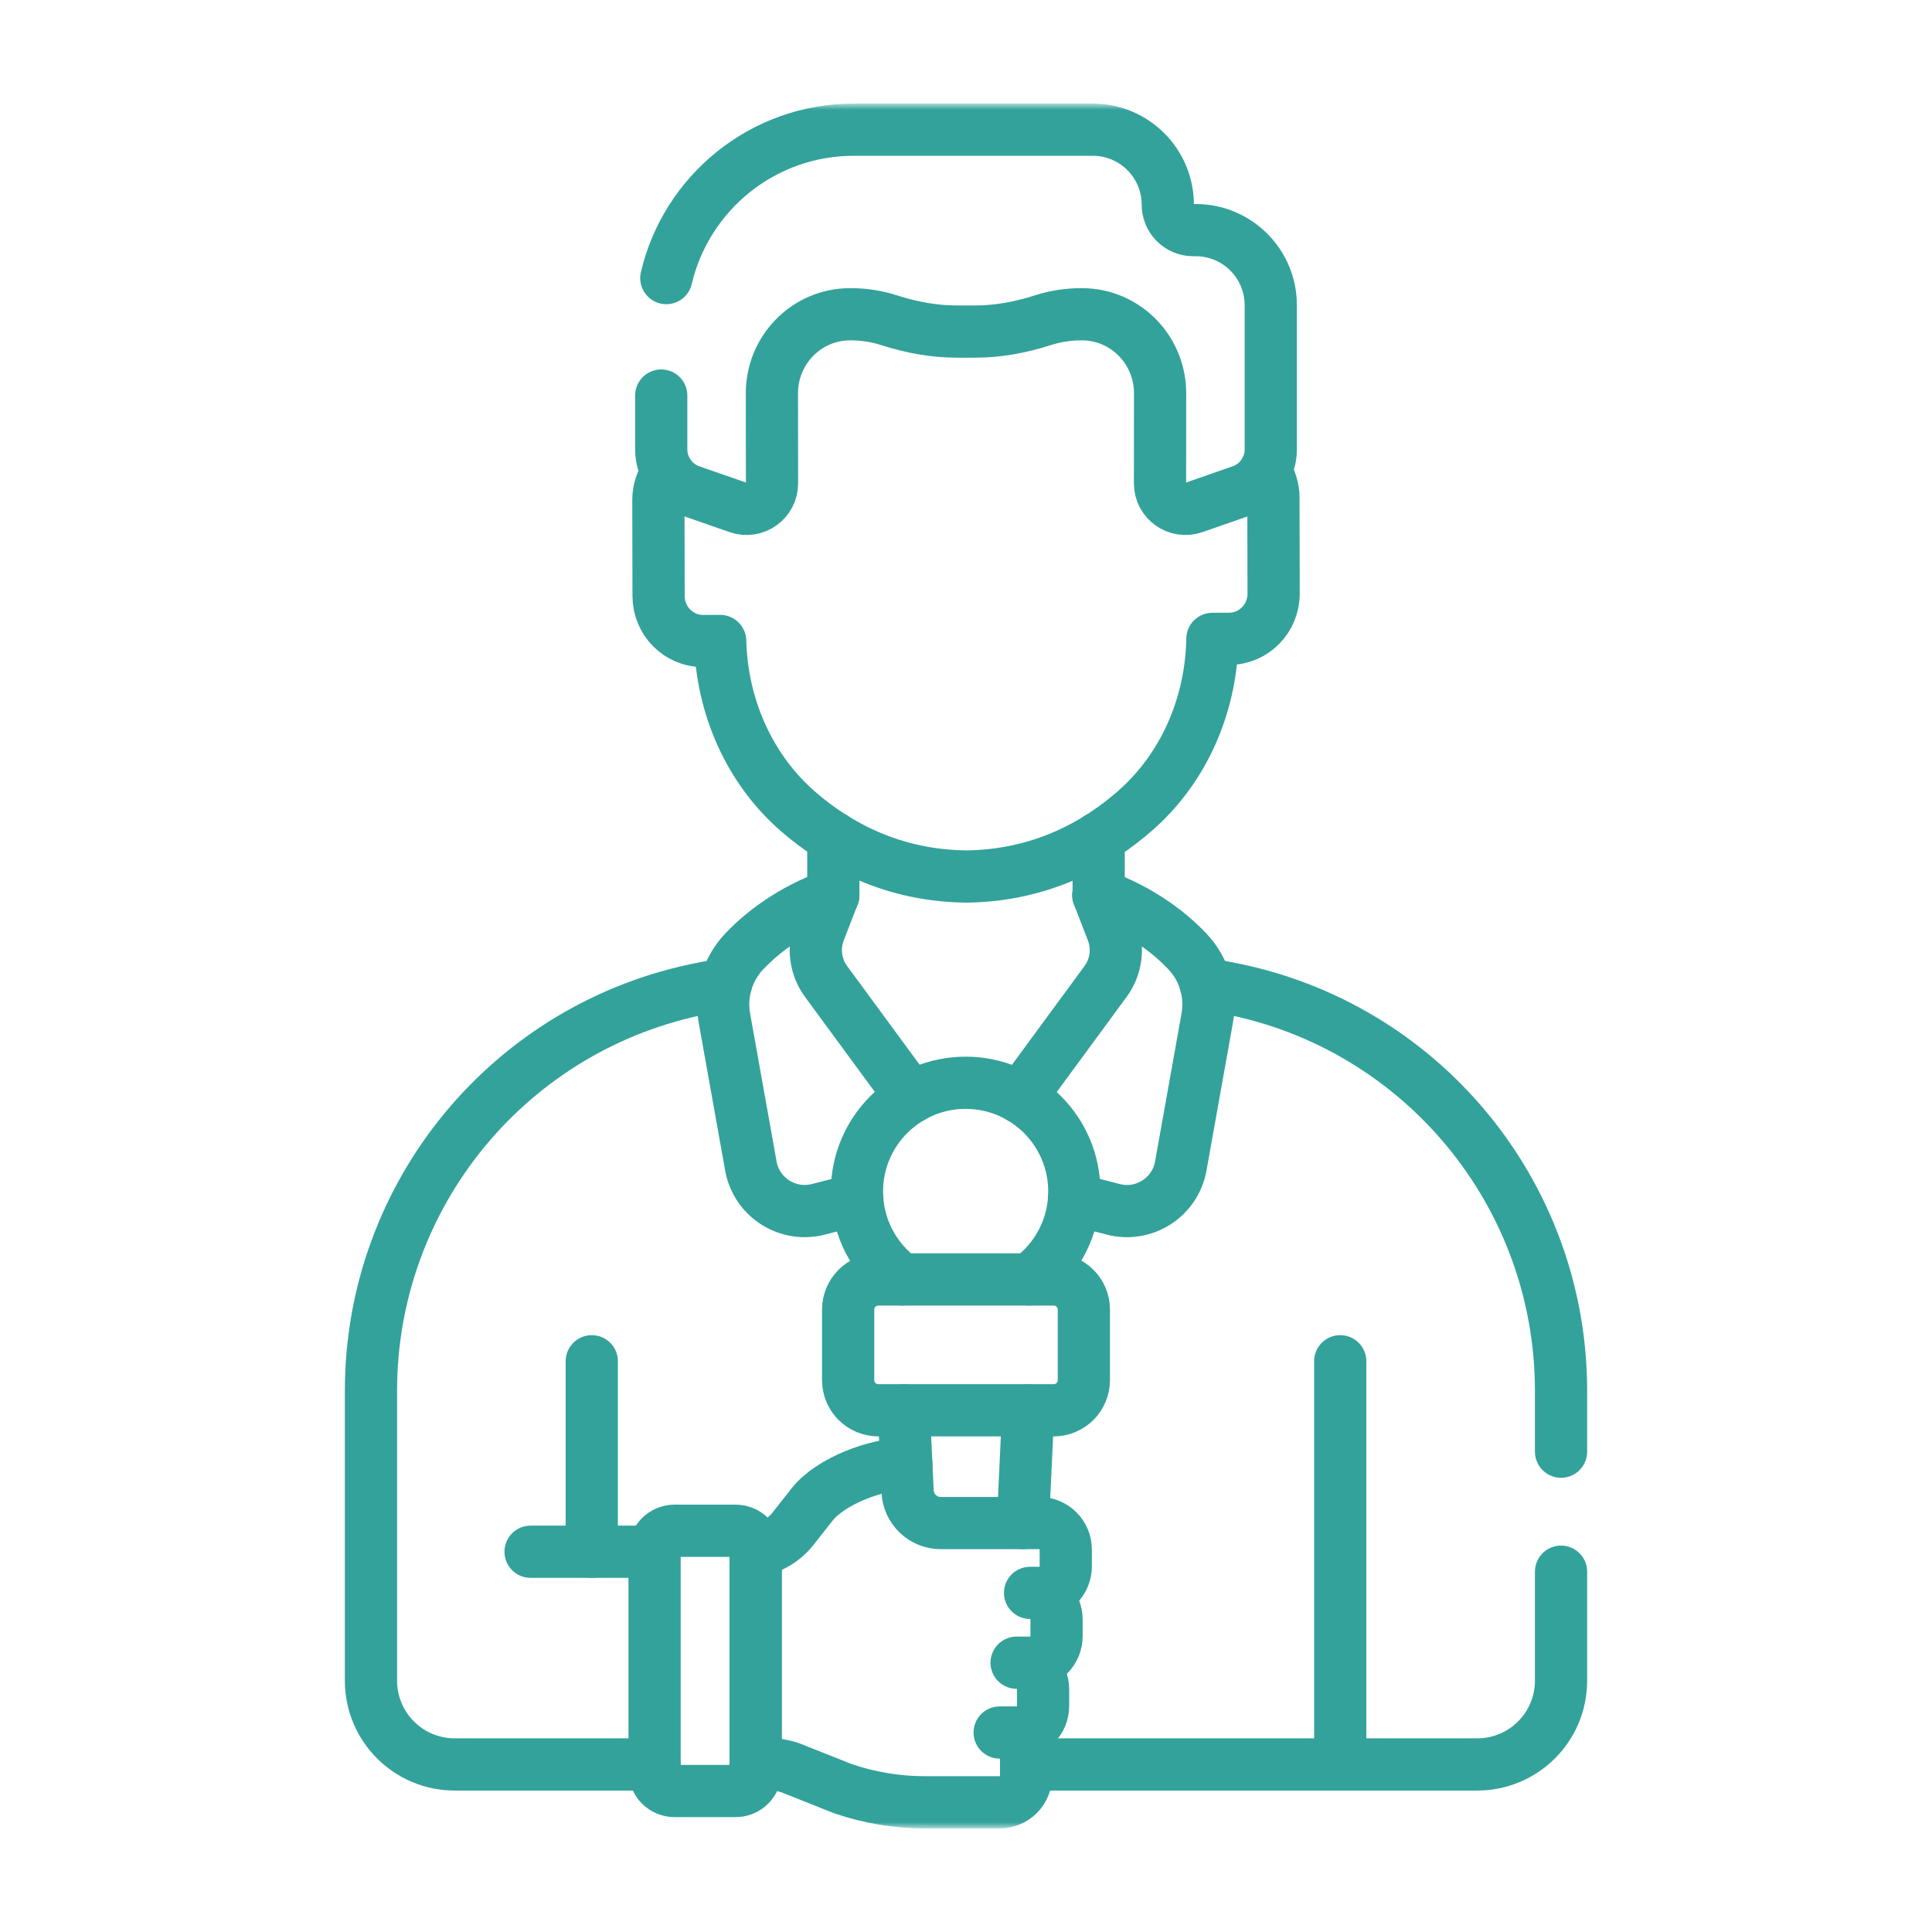 <svg width="185" height="185" viewBox="0 0 185 185" fill="none" xmlns="http://www.w3.org/2000/svg">
<path d="M56.666 130.348V148.587" stroke="#33A29B" stroke-width="5" stroke-miterlimit="10" stroke-linecap="round" stroke-linejoin="round"/>
<mask id="mask0_48_105" style="mask-type:luminance" maskUnits="userSpaceOnUse" x="10" y="10" width="165" height="165">
<path d="M172.5 172.5V12.5H12.5V172.5H172.5Z" fill="white" stroke="white" stroke-width="5"/>
</mask>
<g mask="url(#mask0_48_105)">
<path d="M128.334 130.348V168.956" stroke="#33A29B" stroke-width="5" stroke-miterlimit="10" stroke-linecap="round" stroke-linejoin="round"/>
<path d="M102.843 114.833L106.604 115.801C109.556 116.561 112.53 114.65 113.067 111.65L115.602 97.471C115.806 96.331 115.739 95.16 115.406 94.051C115.073 92.942 114.484 91.927 113.685 91.089C109.834 87.05 105.171 85.711 105.171 85.711L106.504 89.146C106.812 89.942 106.915 90.802 106.803 91.647C106.691 92.493 106.367 93.297 105.862 93.984L97.7 105.094" stroke="#33A29B" stroke-width="5" stroke-miterlimit="10" stroke-linecap="round" stroke-linejoin="round"/>
<path d="M87.256 105.08L79.103 93.984C78.598 93.296 78.275 92.493 78.162 91.647C78.05 90.802 78.153 89.941 78.462 89.146L79.795 85.71C79.795 85.71 75.131 87.05 71.28 91.089C70.482 91.927 69.892 92.942 69.559 94.05C69.226 95.159 69.159 96.331 69.363 97.47L71.899 111.649C72.435 114.65 75.41 116.56 78.362 115.801L82.089 114.841" stroke="#33A29B" stroke-width="5" stroke-miterlimit="10" stroke-linecap="round" stroke-linejoin="round"/>
<path d="M70.441 146.578H64.593C64.086 146.578 63.599 146.78 63.24 147.139C62.881 147.498 62.679 147.984 62.679 148.492V169.585C62.679 170.093 62.881 170.579 63.24 170.938C63.599 171.297 64.085 171.499 64.593 171.499H70.441C70.692 171.499 70.941 171.45 71.173 171.353C71.406 171.257 71.616 171.116 71.794 170.938C71.972 170.761 72.113 170.55 72.209 170.317C72.305 170.085 72.355 169.836 72.355 169.585V148.492C72.355 148.241 72.305 147.992 72.209 147.76C72.113 147.527 71.972 147.316 71.794 147.139C71.616 146.961 71.405 146.82 71.173 146.724C70.941 146.628 70.692 146.578 70.441 146.578Z" stroke="#33A29B" stroke-width="5" stroke-miterlimit="10" stroke-linecap="round" stroke-linejoin="round"/>
<path d="M99.52 145.842L90.083 145.841C89.266 145.841 88.479 145.525 87.888 144.961C87.296 144.396 86.945 143.625 86.907 142.808L86.785 140.181C83.911 140.181 79.536 141.813 77.758 144.071L75.947 146.371C75.055 147.503 73.775 148.263 72.355 148.505V168.953H73.763C74.5 168.953 75.23 169.093 75.914 169.366L80.712 171.277C83.249 172.142 85.911 172.583 88.591 172.583H95.723C96.056 172.583 96.385 172.517 96.692 172.39C97 172.263 97.279 172.076 97.514 171.841C97.749 171.606 97.936 171.327 98.063 171.019C98.191 170.712 98.256 170.383 98.256 170.05V168.431C98.256 168.098 98.191 167.769 98.063 167.461C97.936 167.154 97.749 166.875 97.514 166.64C97.279 166.404 97 166.218 96.692 166.09C96.385 165.963 96.056 165.898 95.723 165.898H97.346C98.018 165.898 98.662 165.631 99.137 165.156C99.612 164.681 99.879 164.037 99.879 163.365V161.746C99.879 161.413 99.814 161.084 99.686 160.776C99.559 160.469 99.373 160.19 99.138 159.954C98.902 159.719 98.623 159.533 98.316 159.405C98.008 159.278 97.679 159.213 97.346 159.213H98.637C98.969 159.213 99.299 159.147 99.606 159.02C99.913 158.893 100.192 158.706 100.428 158.471C100.663 158.236 100.849 157.956 100.977 157.649C101.104 157.342 101.169 157.012 101.169 156.68V155.06C101.169 154.389 100.903 153.744 100.428 153.269C99.953 152.794 99.308 152.528 98.637 152.527H99.52C99.853 152.528 100.182 152.462 100.49 152.335C100.797 152.207 101.076 152.021 101.311 151.786C101.547 151.551 101.733 151.271 101.86 150.964C101.988 150.657 102.053 150.327 102.053 149.995V148.375C102.053 147.703 101.786 147.059 101.311 146.584C100.836 146.109 100.192 145.842 99.52 145.842Z" stroke="#33A29B" stroke-width="5" stroke-miterlimit="10" stroke-linecap="round" stroke-linejoin="round"/>
<path d="M69.517 94.208L67.358 94.623C48.878 98.18 35.522 114.352 35.522 133.171V160.937C35.522 165.366 39.112 168.956 43.541 168.956H62.679" stroke="#33A29B" stroke-width="5" stroke-miterlimit="10" stroke-linecap="round" stroke-linejoin="round"/>
<path d="M149.478 139.006V133.171C149.478 114.352 136.122 98.18 117.641 94.624L115.447 94.201" stroke="#33A29B" stroke-width="5" stroke-miterlimit="10" stroke-linecap="round" stroke-linejoin="round"/>
<path d="M98.256 168.956H141.459C145.888 168.956 149.478 165.366 149.478 160.937V150.499" stroke="#33A29B" stroke-width="5" stroke-miterlimit="10" stroke-linecap="round" stroke-linejoin="round"/>
<path d="M100.899 135.043H84.101C83.335 135.043 82.601 134.739 82.059 134.198C81.518 133.656 81.214 132.922 81.214 132.156V125.401C81.214 124.635 81.518 123.901 82.059 123.359C82.601 122.818 83.335 122.514 84.101 122.514H100.899C101.278 122.514 101.653 122.588 102.004 122.734C102.354 122.879 102.672 123.091 102.94 123.359C103.208 123.628 103.421 123.946 103.566 124.296C103.711 124.646 103.786 125.022 103.786 125.401V132.156C103.786 132.922 103.482 133.656 102.94 134.198C102.399 134.739 101.665 135.043 100.899 135.043Z" stroke="#33A29B" stroke-width="5" stroke-miterlimit="10" stroke-linecap="round" stroke-linejoin="round"/>
<path d="M98.57 122.514C101.176 120.623 102.872 117.554 102.872 114.088C102.872 108.34 98.213 103.681 92.465 103.681C86.718 103.681 82.058 108.34 82.058 114.088C82.058 117.554 83.754 120.623 86.361 122.514" stroke="#33A29B" stroke-width="5" stroke-miterlimit="10" stroke-linecap="round" stroke-linejoin="round"/>
<path d="M86.546 135.044L86.784 140.181" stroke="#33A29B" stroke-width="5" stroke-miterlimit="10" stroke-linecap="round" stroke-linejoin="round"/>
<path d="M97.952 145.842L98.454 135.043" stroke="#33A29B" stroke-width="5" stroke-miterlimit="10" stroke-linecap="round" stroke-linejoin="round"/>
<path d="M62.679 148.588H50.805" stroke="#33A29B" stroke-width="5" stroke-miterlimit="10" stroke-linecap="round" stroke-linejoin="round"/>
<path d="M63.317 37.875V43.039C63.317 43.912 63.589 44.763 64.095 45.475C64.6 46.187 65.315 46.724 66.14 47.011L70.681 48.592C72.269 49.145 73.926 47.965 73.924 46.284L73.914 37.692C73.897 33.513 77.229 30.112 81.357 30.094L81.447 30.093C82.705 30.089 83.956 30.282 85.153 30.668C87.269 31.348 89.46 31.759 91.682 31.75H93.318C95.54 31.759 97.731 31.348 99.847 30.668C101.044 30.282 102.295 30.089 103.553 30.093L103.643 30.094C107.771 30.112 111.103 33.513 111.086 37.692L111.078 46.284C111.075 47.965 112.733 49.145 114.32 48.592L118.86 47.011C119.685 46.723 120.4 46.187 120.905 45.475C121.411 44.763 121.683 43.912 121.683 43.039V29.223C121.683 25.252 118.465 22.034 114.494 22.034H114.252C113.608 22.034 112.99 21.778 112.535 21.323C112.08 20.867 111.824 20.25 111.824 19.606C111.824 15.636 108.605 12.417 104.635 12.417H81.754C73.025 12.417 65.713 18.483 63.803 26.629" stroke="#33A29B" stroke-width="5" stroke-miterlimit="10" stroke-linecap="round" stroke-linejoin="round"/>
<path d="M63.935 45.232C63.352 45.993 63.038 46.927 63.043 47.886L63.063 57.085C63.073 59.47 64.991 61.395 67.348 61.385L68.961 61.378C69.12 67.645 71.747 73.666 76.465 77.743C80.263 81.025 85.595 83.881 92.622 83.931C99.649 83.821 104.956 80.92 108.727 77.605C113.411 73.488 115.988 67.445 116.095 61.177L117.708 61.17C120.064 61.16 121.966 59.218 121.956 56.834L121.936 47.635C121.933 46.735 121.65 45.858 121.125 45.126" stroke="#33A29B" stroke-width="5" stroke-miterlimit="10" stroke-linecap="round" stroke-linejoin="round"/>
<path d="M79.795 80.204V85.71" stroke="#33A29B" stroke-width="5" stroke-miterlimit="10" stroke-linecap="round" stroke-linejoin="round"/>
<path d="M105.171 85.71L105.214 85.724L105.205 85.71V80.227" stroke="#33A29B" stroke-width="5" stroke-miterlimit="10" stroke-linecap="round" stroke-linejoin="round"/>
</g>
</svg>
